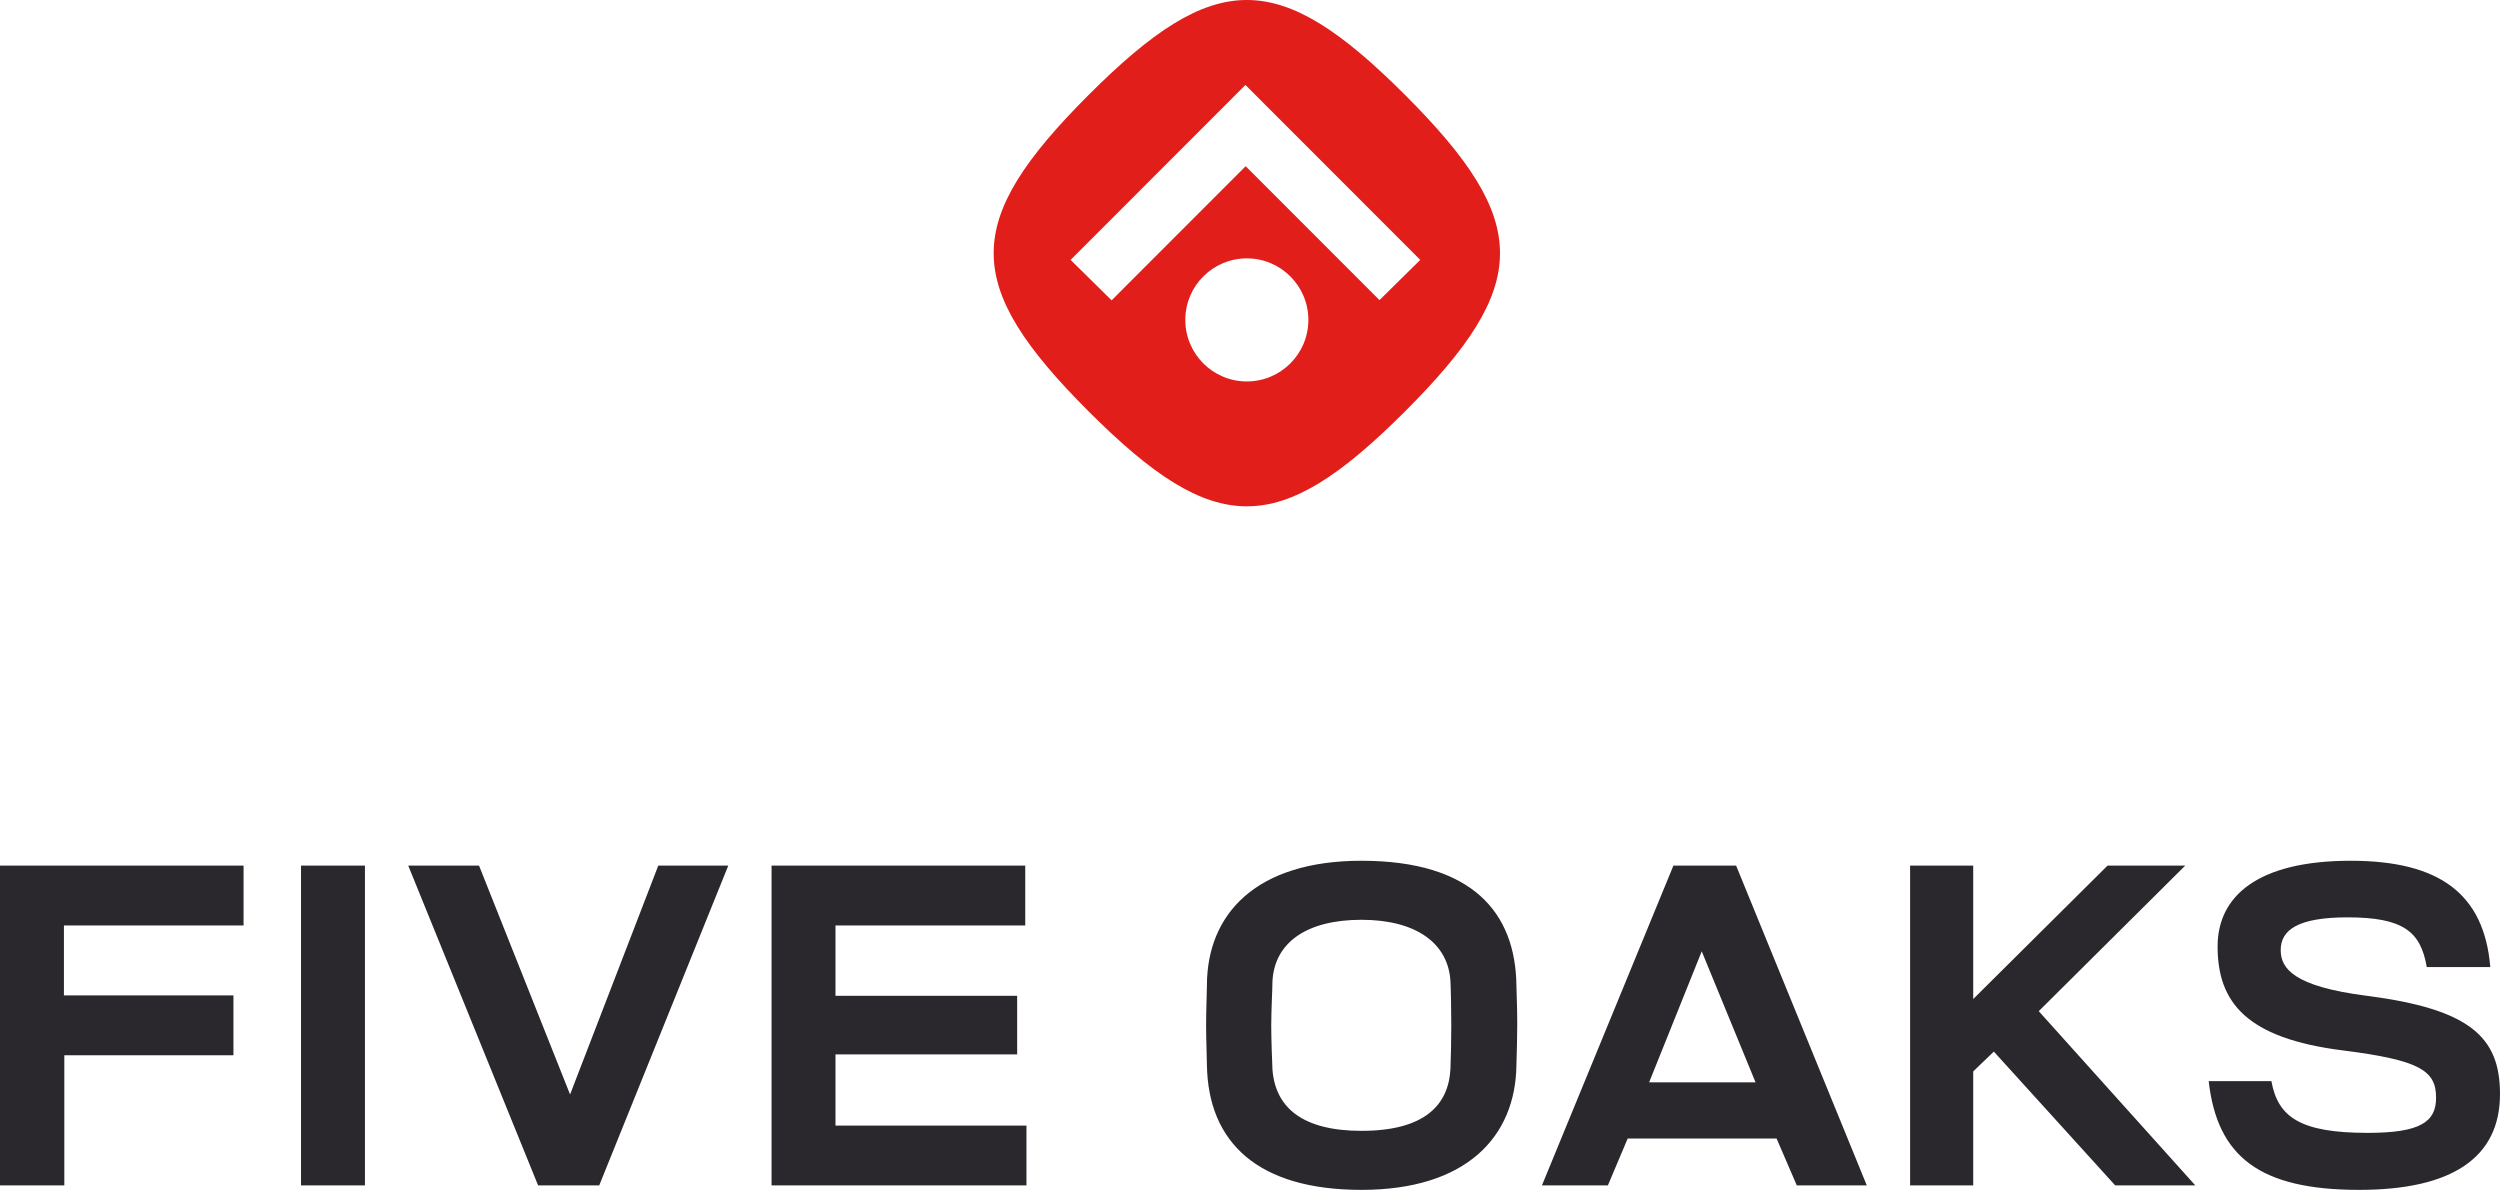 <?xml version="1.0" encoding="UTF-8"?>
<svg width="395px" height="188px" viewBox="0 0 395 188" version="1.1" xmlns="http://www.w3.org/2000/svg" xmlns:xlink="http://www.w3.org/1999/xlink">
    <!-- Generator: Sketch 57.1 (83088) - https://sketch.com -->
    <title>Group</title>
    <desc>Created with Sketch.</desc>
    <g id="mockup" stroke="none" stroke-width="1" fill="none" fill-rule="evenodd">
        <g id="fo-landing-wide" transform="translate(-763, -72)">
            <g id="Group" transform="translate(763, 72)">
                <path d="M221.999,15.001 C242,35.002 242,44.998 221.999,64.999 C201.998,85 192.002,85 172.001,64.999 C152,44.998 152,35.002 172.001,15.001 C192.002,-5 201.998,-5 221.999,15.001 Z M197,40.823 C191.63,40.823 187.278,45.176 187.278,50.546 C187.278,55.915 191.63,60.268 197,60.268 C202.37,60.268 206.722,55.915 206.722,50.546 C206.722,45.176 202.37,40.823 197,40.823 Z M196.779,13.424 L169.159,41.063 L175.635,47.452 L196.814,26.26 L217.957,47.418 L224.399,41.063 L196.779,13.424 Z" id="Combined-Shape" fill="#E21E1A" transform="translate(197, 40) rotate(-360) translate(-197, -40) "></path>
                <path d="M38.484,146.221 L10.1,146.221 L10.1,157.273 L36.885,157.273 L36.885,166.727 L10.164,166.727 L10.164,187.297 L0,187.297 L0,136.767 L38.484,136.767 L38.484,146.221 Z M57.661,187.297 L47.561,187.297 L47.561,136.767 L57.661,136.767 L57.661,187.297 Z M115.067,136.767 L94.675,187.297 L85.022,187.297 L64.502,136.767 L75.689,136.767 L90.072,172.924 L104.008,136.767 L115.067,136.767 Z M162.181,187.297 L121.907,187.297 L121.907,136.767 L161.989,136.767 L161.989,146.221 L132.008,146.221 L132.008,157.337 L160.71,157.337 L160.71,166.6 L132.008,166.6 L132.008,177.843 L162.181,177.843 L162.181,187.297 Z M239.723,162 C239.723,164.044 239.659,165.833 239.595,168.26 C239.468,179.631 231.669,188 215.112,188 C198.747,188 190.884,180.526 190.692,168.26 C190.692,167.111 190.564,164.428 190.564,162 C190.564,159.572 190.692,156.698 190.692,155.74 C190.692,144.369 198.491,136 215.112,136 C232.691,136 239.468,144.241 239.595,155.74 C239.659,158.039 239.723,159.381 239.723,162 Z M229.303,161.936 C229.303,160.147 229.239,156.187 229.175,155.101 C228.856,149.032 223.742,145.327 215.112,145.327 C206.482,145.327 201.368,148.904 201.048,155.037 C201.048,156.251 200.856,159.572 200.856,162.064 C200.856,163.916 200.984,167.749 201.048,168.963 C201.495,175.032 205.842,178.673 215.112,178.673 C225.02,178.673 228.92,174.649 229.175,168.771 C229.239,167.622 229.303,163.725 229.303,161.936 Z M294.955,187.297 L283.896,187.297 L280.7,179.887 L257.175,179.887 L254.043,187.297 L243.623,187.297 L264.399,136.767 L274.307,136.767 L294.955,187.297 Z M277.376,171.007 L268.874,150.31 L260.563,171.007 L277.376,171.007 Z M346.864,187.297 L334.206,187.297 L315.028,166.152 L311.768,169.283 L311.768,187.297 L301.796,187.297 L301.796,136.767 L311.768,136.767 L311.768,157.848 L332.992,136.767 L345.265,136.767 L322.124,159.764 L346.864,187.297 Z M395,172.86 C395,182.889 387.457,188 372.754,188 C357.028,188 350.316,182.762 348.973,170.816 L358.882,170.816 C359.905,176.501 363.42,178.993 374.096,178.993 C382.407,178.993 384.9,177.268 384.9,173.435 C384.9,169.155 382.343,167.494 370.133,165.961 C354.982,164.044 350.38,158.423 350.38,149.543 C350.38,141.686 356.58,136 371.411,136 C385.539,136 392.507,141.302 393.466,152.801 L383.429,152.801 C382.47,147.179 379.722,144.943 370.9,144.943 C362.973,144.943 360.352,146.988 360.352,150.118 C360.352,153.057 362.462,155.867 373.968,157.337 C390.269,159.445 395,163.853 395,172.86 Z" id="FIVEOAKS" fill="#2A282D" fill-rule="nonzero"></path>
            </g>
        </g>
    </g>
</svg>